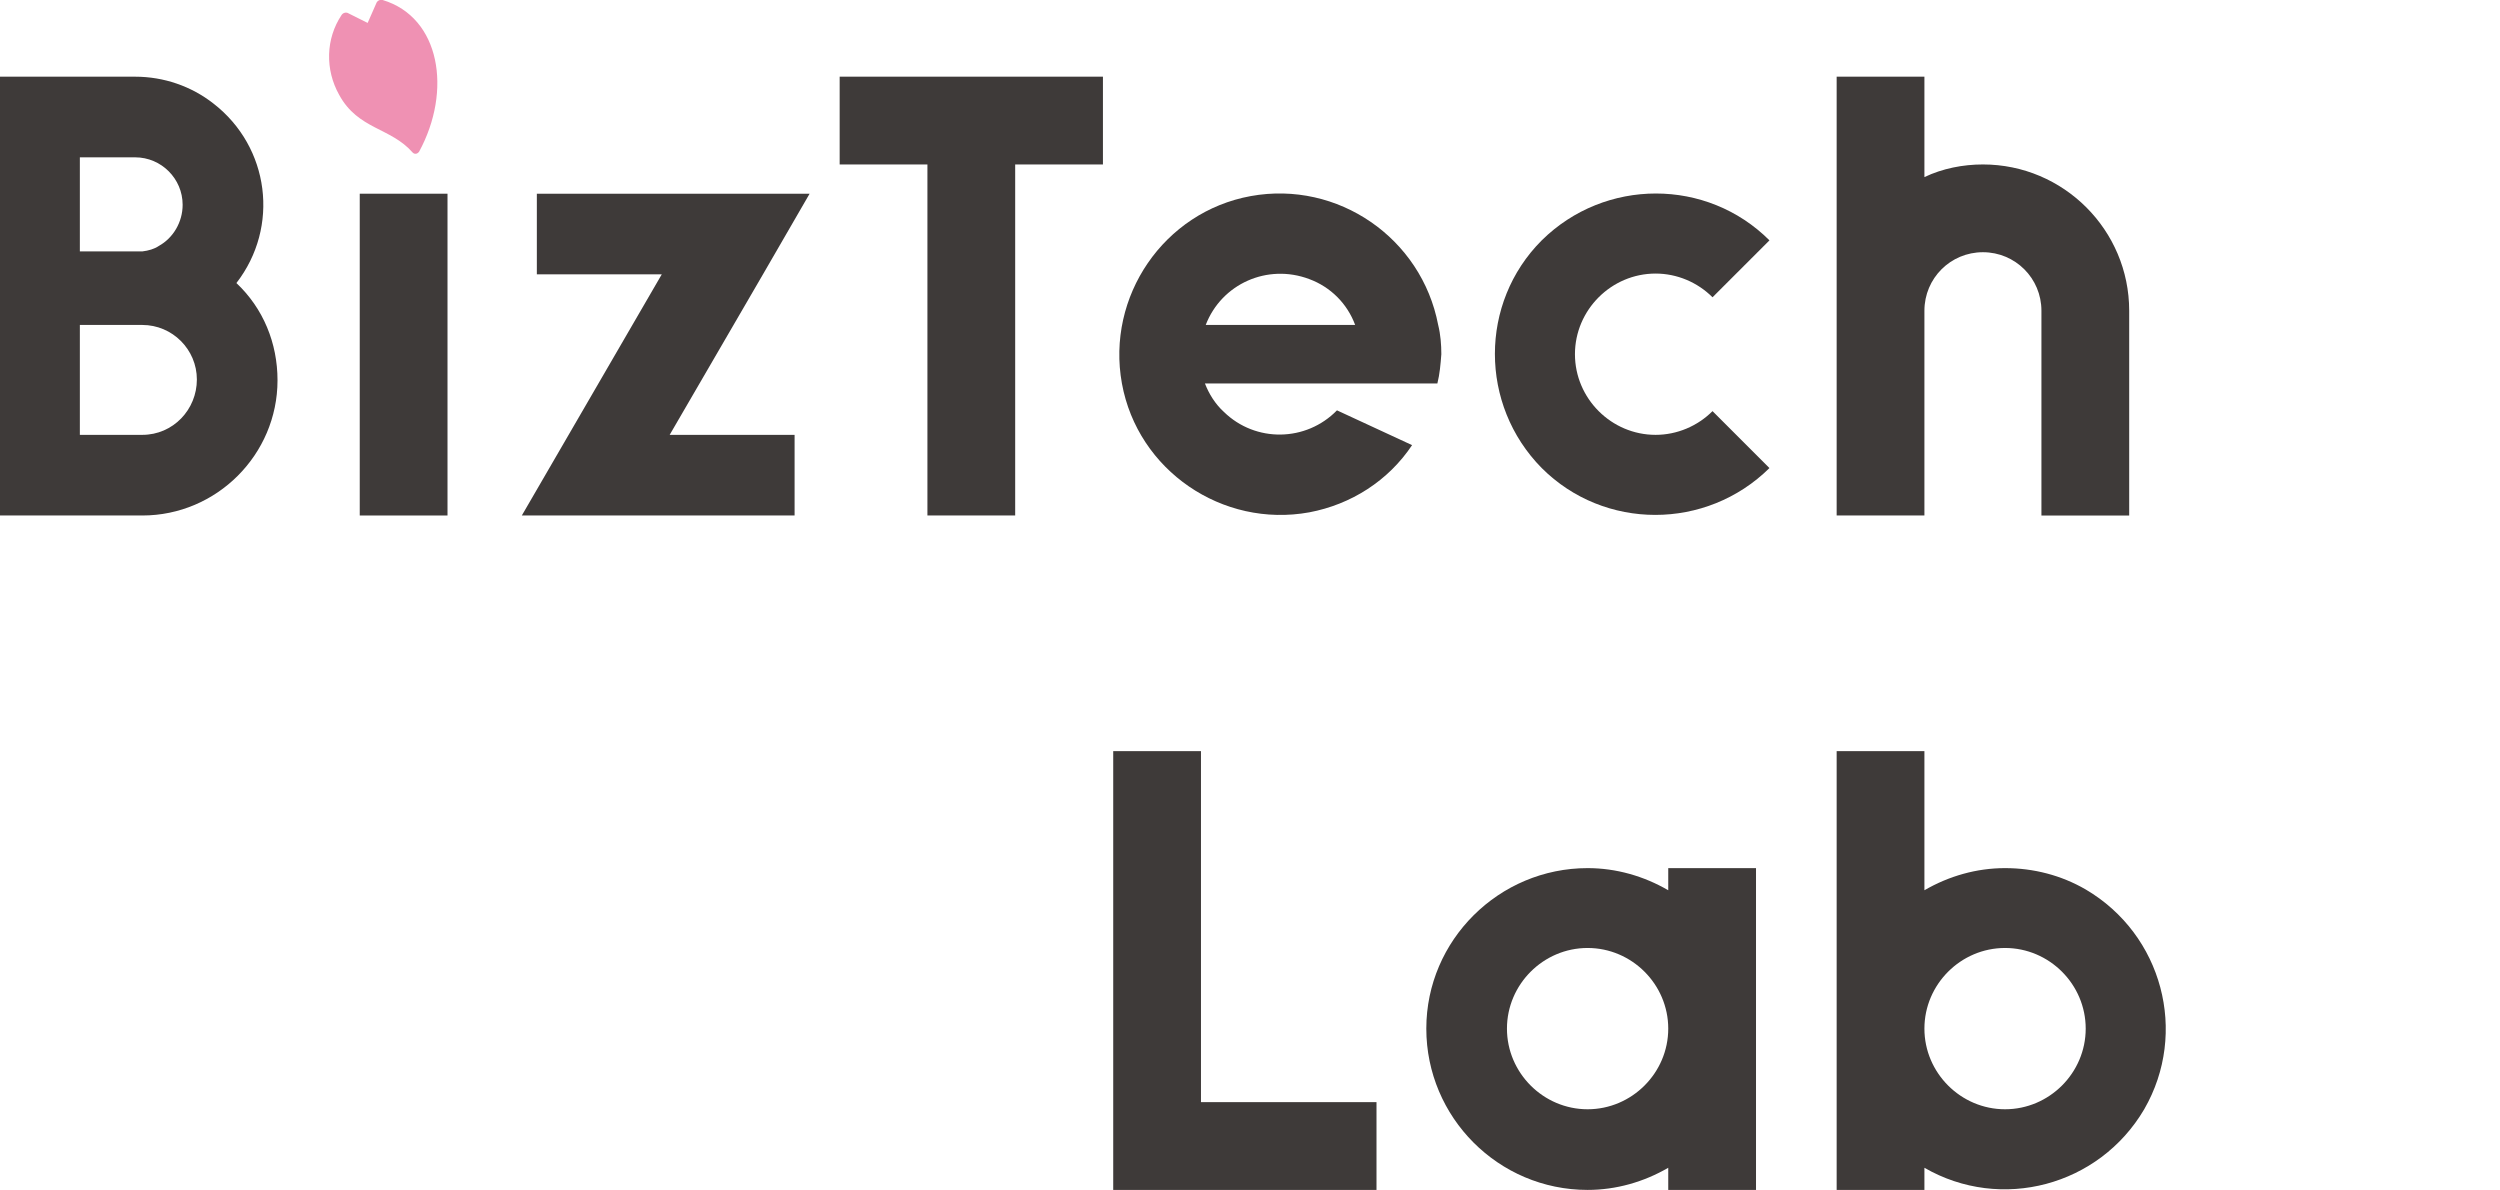 <?xml version="1.0" encoding="utf-8"?>
<!-- Generator: Adobe Illustrator 26.5.0, SVG Export Plug-In . SVG Version: 6.00 Build 0)  -->
<svg version="1.1" id="レイヤー_1" xmlns="http://www.w3.org/2000/svg" xmlns:xlink="http://www.w3.org/1999/xlink" x="0px"
	 y="0px" viewBox="0 0 316.2 150.5" style="enable-background:new 0 0 316.2 150.5;" xml:space="preserve">
<style type="text/css">
	.st0{display:none;}
	.st1{display:inline;}
	.st2{fill:#3E3A39;}
	.st3{clip-path:url(#SVGID_00000171684704709246866610000007305662346499367831_);}
	.st4{fill:#EF91B3;}
</style>
<g class="st0">
	<g id="main_area_logo_00000090260322656539268160000004527687485120088991_" transform="translate(0 0)" class="st1">
		<path id="パス_466_00000035508282938189004350000006678611553349512353_" class="st2" d="M183.1,150.5h33.3v-11.1h-22.2V95
			h-11.1L183.1,150.5z"/>
		<g id="グループ_44_00000093865115687698751970000008263165069682633867_" transform="translate(0 0)">
			<g>
				<defs>
					<rect id="SVGID_1_" y="0" width="316.2" height="235.8"/>
				</defs>
				<clipPath id="SVGID_00000150795879633151250340000014366932422379733650_">
					<use xlink:href="#SVGID_1_"  style="overflow:visible;"/>
				</clipPath>
				
					<g id="グループ_43_00000179633773588870368010000014140539545616290455_" style="clip-path:url(#SVGID_00000150795879633151250340000014366932422379733650_);">
					<path id="パス_467_00000159448240905926350310000004114098749226819717_" class="st2" d="M253.3,109.8v2.8
						c-3.1-1.8-6.6-2.8-10.2-2.8c-11.2,0-20.3,9.1-20.3,20.4c0,11.2,9.1,20.3,20.3,20.3c3.6,0,7.1-1,10.2-2.8v2.8h11.1v-40.7H253.3z
						 M243.1,140.3c-5.6,0-10.2-4.6-10.2-10.2c0-5.6,4.6-10.2,10.2-10.2c5.6,0,10.2,4.6,10.2,10.2c0,0,0,0,0,0
						C253.3,135.7,248.7,140.3,243.1,140.3"/>
					<path id="パス_468_00000060029745529394756550000000598410687421742471_" class="st2" d="M295.9,109.8c-3.6,0-7.1,1-10.2,2.8
						V95h-11.1v55.5h11.1v-2.8c9.7,5.6,22.1,2.3,27.8-7.4s2.3-22.1-7.4-27.8C303,110.7,299.5,109.8,295.9,109.8 M295.9,140.3
						c-5.6,0-10.2-4.6-10.2-10.2c0-5.6,4.6-10.2,10.2-10.2s10.2,4.6,10.2,10.2c0,0,0,0,0,0C306.1,135.7,301.5,140.3,295.9,140.3"/>
					<path id="パス_469_00000009564726502193078330000002859568644131590528_" class="st2" d="M71.4,195.1
						c-11.2,0-20.3,9.1-20.3,20.3c0,11.2,9.1,20.3,20.4,20.3c11.2,0,20.3-9.1,20.3-20.3C91.7,204.2,82.6,195.1,71.4,195.1
						C71.4,195.1,71.4,195.1,71.4,195.1 M71.4,225.6c-5.6,0-10.2-4.6-10.2-10.2c0-5.6,4.6-10.2,10.2-10.2s10.2,4.6,10.2,10.2
						c0,0,0,0,0,0C81.5,221,77,225.6,71.4,225.6C71.4,225.6,71.4,225.6,71.4,225.6"/>
					<path id="パス_470_00000176728524757274795280000000740696839018145923_" class="st2" d="M196.9,195.1
						c-10.2,0-18.5,8.3-18.5,18.5l0,0v22.2h11.1v-22.2c0-4.1,3.3-7.4,7.4-7.4c4.1,0,7.4,3.3,7.4,7.4v22.2h11.1v-22.2
						C215.4,203.4,207.1,195.1,196.9,195.1"/>
					<path id="パス_471_00000137848217258878310410000001862786461130455229_" class="st2" d="M124.8,195.1h-9.2v-14.8h-11.1v14.8
						h-9.2v9.2h9.3v31.4h11.1v-31.4h9.2L124.8,195.1z"/>
					<path id="パス_472_00000165915057617739564390000001601113478154093244_" class="st2" d="M158.9,195.1v2.8
						c-3.1-1.8-6.6-2.8-10.2-2.8c-11.2,0-20.3,9.1-20.3,20.3c0,11.2,9.1,20.4,20.3,20.4c3.6,0,7.1-1,10.2-2.8v2.8H170v-40.7H158.9z
						 M148.7,225.6c-5.6,0-10.2-4.6-10.2-10.2c0-5.6,4.6-10.2,10.2-10.2c5.6,0,10.2,4.6,10.2,10.2c0,0,0,0,0,0
						C158.9,221,154.3,225.6,148.7,225.6"/>
					<path id="パス_473_00000106827147630870431360000012713975647339512735_" class="st2" d="M300.5,195.1v2.8
						c-3.1-1.8-6.6-2.8-10.2-2.8c-11.2-0.1-20.4,8.9-20.5,20.2s8.9,20.4,20.2,20.5c3.7,0,7.3-0.9,10.5-2.8v2.8h11.1v-40.7H300.5z
						 M290.3,225.6c-5.6,0-10.2-4.6-10.2-10.2s4.6-10.2,10.2-10.2c5.6,0,10.2,4.6,10.2,10.2c0,0,0,0,0,0
						C300.5,221,296,225.6,290.3,225.6"/>
					<path id="パス_474_00000029730126649885285260000012442600108549205674_" class="st2" d="M253.3,180.3v17.6
						c-3.1-1.8-6.6-2.8-10.2-2.8c-11.2,0-20.3,9.1-20.3,20.3c0,11.2,9.1,20.4,20.3,20.4c3.6,0,7.1-1,10.2-2.8v2.8h11.1v-55.5H253.3z
						 M243.1,225.6c-5.6,0-10.2-4.6-10.2-10.2s4.6-10.2,10.2-10.2c5.6,0,10.2,4.6,10.2,10.2c0,0,0,0,0,0
						C253.3,221,248.7,225.6,243.1,225.6"/>
					<path id="パス_475_00000155113497249978094390000016076687663408740250_" class="st2" d="M22.2,213.6h11.1
						c0,6.1-5,11.1-11.1,11.1s-11.1-5-11.1-11.1l0,0v-11.1c0-6.1,4.9-11.1,11-11.1c4.7,0,8.9,2.9,10.5,7.3l10.4-3.8
						c-4.2-11.5-16.8-17.5-28.4-13.3C5.8,184.8,0,193.1,0,202.5v11.1c0,12.3,9.9,22.2,22.2,22.2s22.2-9.9,22.2-22.2v-8.3H22.2V213.6
						z"/>
					<path id="パス_476_00000021833421407910606020000013318722715697660066_" class="st2" d="M181.8,9.7h-33.3v11.1h11.1v44.4
						h11.1V20.8h11.1V9.7z"/>
					
						<rect id="長方形_239_00000178902689643655383990000001391235397852600216_" x="87.8" y="24.5" class="st2" width="11.1" height="40.7"/>
					<path id="パス_477_00000004510251211315313810000002762260277812802178_" class="st2" d="M293.1,20.8c-2.5,0-5.1,0.5-7.4,1.6
						V9.7h-11.1v55.5h11.1V39.3c0-4.1,3.3-7.4,7.4-7.4c4.1,0,7.4,3.3,7.4,7.4c0,0,0,0,0,0v25.9h11.1V39.3
						C311.6,29.1,303.3,20.8,293.1,20.8"/>
					<path id="パス_478_00000031893026330340596900000002905272947741051308_" class="st2" d="M251.7,55
						c-5.6,0-10.2-4.6-10.2-10.2c0-5.6,4.6-10.2,10.2-10.2c2.7,0,5.3,1.1,7.2,3l7.2-7.2c-7.9-7.9-20.8-7.9-28.8,0s-7.9,20.8,0,28.8
						c7.9,7.9,20.8,7.9,28.8,0l-7.2-7.2C257,53.9,254.4,55,251.7,55"/>
					<path id="パス_479_00000071550152484046752760000012613939049867512253_" class="st2" d="M138.8,34.7l5.9-10.2h-34.5v10.2
						H126l-17.6,30.5h34.5V55H127L138.8,34.7z"/>
					<path id="パス_480_00000034796363601416377450000013257261173488058791_" class="st2" d="M72.2,35.8
						c5.5-7.1,4.2-17.2-2.9-22.7c-2.8-2.2-6.3-3.4-9.9-3.4H42.3v55.5h18c9.4,0,17.1-7.7,17.1-17.1C77.4,43.4,75.6,39,72.2,35.8
						 M59.4,19.9L59.4,19.9c3.3,0,6,2.7,6,6c0,2.2-1.2,4.2-3,5.2c-0.6,0.4-1.3,0.6-2.1,0.7h-7.9V19.9H59.4z M60.3,55h-7.9V41.1h7.9
						c3.8,0,6.9,3.1,6.9,6.9S64.2,55,60.3,55"/>
					<path id="パス_481_00000111905562755504487230000016976505848596301971_" class="st2" d="M224.6,44.8c0-1.2-0.1-2.5-0.4-3.7
						c-2.1-11-12.7-18.3-23.7-16.3s-18.3,12.7-16.3,23.7s12.7,18.3,23.7,16.3c5.3-1,10-4,13-8.5l-9.5-4.4c-3.9,4-10.3,4.1-14.3,0.2
						c-1.1-1-1.9-2.3-2.4-3.6h29.4C224.4,47.3,224.5,46.1,224.6,44.8 M194.8,41.1c2-5.2,7.8-7.8,13.1-5.8c2.7,1,4.8,3.1,5.8,5.8
						H194.8z"/>
					<path id="パス_482_00000176752356894909670920000017142208554348022923_" class="st4" d="M89.9,0.4l-1.1,2.5l-2.4-1.2
						c-0.3-0.2-0.7-0.1-0.9,0.2c-2,3-2.1,6.9-0.3,10.1c2.4,4.4,6.5,4.1,9.3,7.3c0.2,0.2,0.5,0.2,0.7,0c0,0,0.1-0.1,0.1-0.1
						c4.2-7.7,2.7-17-4.6-19.2C90.4-0.1,90.1,0.1,89.9,0.4"/>
				</g>
			</g>
		</g>
	</g>
</g>
<path id="パス_466" class="st2" d="M140.8,150.5h33.3v-11.1h-22.2V95h-11.1L140.8,150.5z"/>
<g id="グループ_44" transform="translate(0 0)">
	<g>
		<g id="グループ_43">
			<path id="パス_467" class="st2" d="M211,109.8v2.8c-3.1-1.8-6.6-2.8-10.2-2.8c-11.2,0-20.4,9.1-20.4,20.3s9.1,20.4,20.4,20.4
				c3.6,0,7.1-1,10.2-2.8v2.8h11.1v-40.7H211z M200.8,140.3c-5.6,0-10.2-4.6-10.2-10.2c0-5.6,4.6-10.2,10.2-10.2s10.2,4.6,10.2,10.2
				c0,0,0,0,0,0C211,135.7,206.4,140.3,200.8,140.3"/>
			<path id="パス_468" class="st2" d="M253.6,109.8c-3.6,0-7.1,1-10.2,2.8V95h-11.1v55.5h11.1v-2.8c9.7,5.6,22.1,2.3,27.8-7.4
				c5.6-9.7,2.3-22.1-7.4-27.8C260.7,110.7,257.2,109.8,253.6,109.8 M253.6,140.3c-5.6,0-10.2-4.6-10.2-10.2
				c0-5.6,4.6-10.2,10.2-10.2c5.6,0,10.2,4.6,10.2,10.2c0,0,0,0,0,0C263.8,135.7,259.2,140.3,253.6,140.3"/>
			<path id="パス_476" class="st2" d="M139.5,9.7h-33.3v11.1h11.1v44.4h11.1V20.8h11.1V9.7z"/>
			<rect id="長方形_239" x="45.5" y="24.5" class="st2" width="11.1" height="40.7"/>
			<path id="パス_477" class="st2" d="M250.8,20.8c-2.5,0-5.1,0.5-7.4,1.6V9.7h-11.1v55.5h11.1V39.3c0-4.1,3.3-7.4,7.4-7.4
				c4.1,0,7.4,3.3,7.4,7.4c0,0,0,0,0,0v25.9h11.1V39.3C269.3,29.1,261,20.8,250.8,20.8"/>
			<path id="パス_478" class="st2" d="M209.4,55c-5.6,0-10.2-4.6-10.2-10.2s4.6-10.2,10.2-10.2c2.7,0,5.3,1.1,7.2,3l7.2-7.2
				c-7.9-7.9-20.8-7.9-28.8,0c-7.9,7.9-7.9,20.8,0,28.8c7.9,7.9,20.8,7.9,28.8,0l-7.2-7.2C214.7,53.9,212.1,55,209.4,55"/>
			<path id="パス_479" class="st2" d="M96.5,34.7l5.9-10.2H67.9v10.2h15.8L66,65.2h34.5V55H84.7L96.5,34.7z"/>
			<path id="パス_480" class="st2" d="M29.9,35.8c5.5-7.1,4.2-17.2-2.9-22.7c-2.8-2.2-6.3-3.4-9.9-3.4H0v55.5h18
				c9.4,0,17.1-7.7,17.1-17.1C35.1,43.4,33.3,39,29.9,35.8 M17.1,19.9L17.1,19.9c3.3,0,6,2.7,6,6c0,2.2-1.2,4.2-3,5.2
				c-0.6,0.4-1.3,0.6-2.1,0.7h-7.9V19.9H17.1z M18,55h-7.9V41.1H18c3.8,0,6.9,3.1,6.9,6.9S21.9,55,18,55"/>
			<path id="パス_481" class="st2" d="M182.3,44.8c0-1.2-0.1-2.5-0.4-3.7c-2.1-11-12.7-18.3-23.7-16.3s-18.3,12.7-16.3,23.7
				s12.7,18.3,23.7,16.3c5.3-1,10-4,13-8.5l-9.5-4.4c-3.9,4-10.3,4.1-14.3,0.2c-1.1-1-1.9-2.3-2.4-3.6h29.4
				C182.1,47.3,182.2,46.1,182.3,44.8 M152.5,41.1c2-5.2,7.8-7.8,13.1-5.8c2.7,1,4.8,3.1,5.8,5.8H152.5z"/>
			<path id="パス_482" class="st4" d="M47.6,0.4l-1.1,2.5l-2.4-1.2c-0.3-0.2-0.7-0.1-0.9,0.2c-2,3-2.1,6.9-0.3,10.1
				c2.4,4.4,6.5,4.1,9.3,7.3c0.2,0.2,0.5,0.2,0.7,0c0,0,0.1-0.1,0.1-0.1c4.2-7.7,2.7-17-4.6-19.2C48.1-0.1,47.7,0.1,47.6,0.4"/>
		</g>
	</g>
</g>
</svg>
